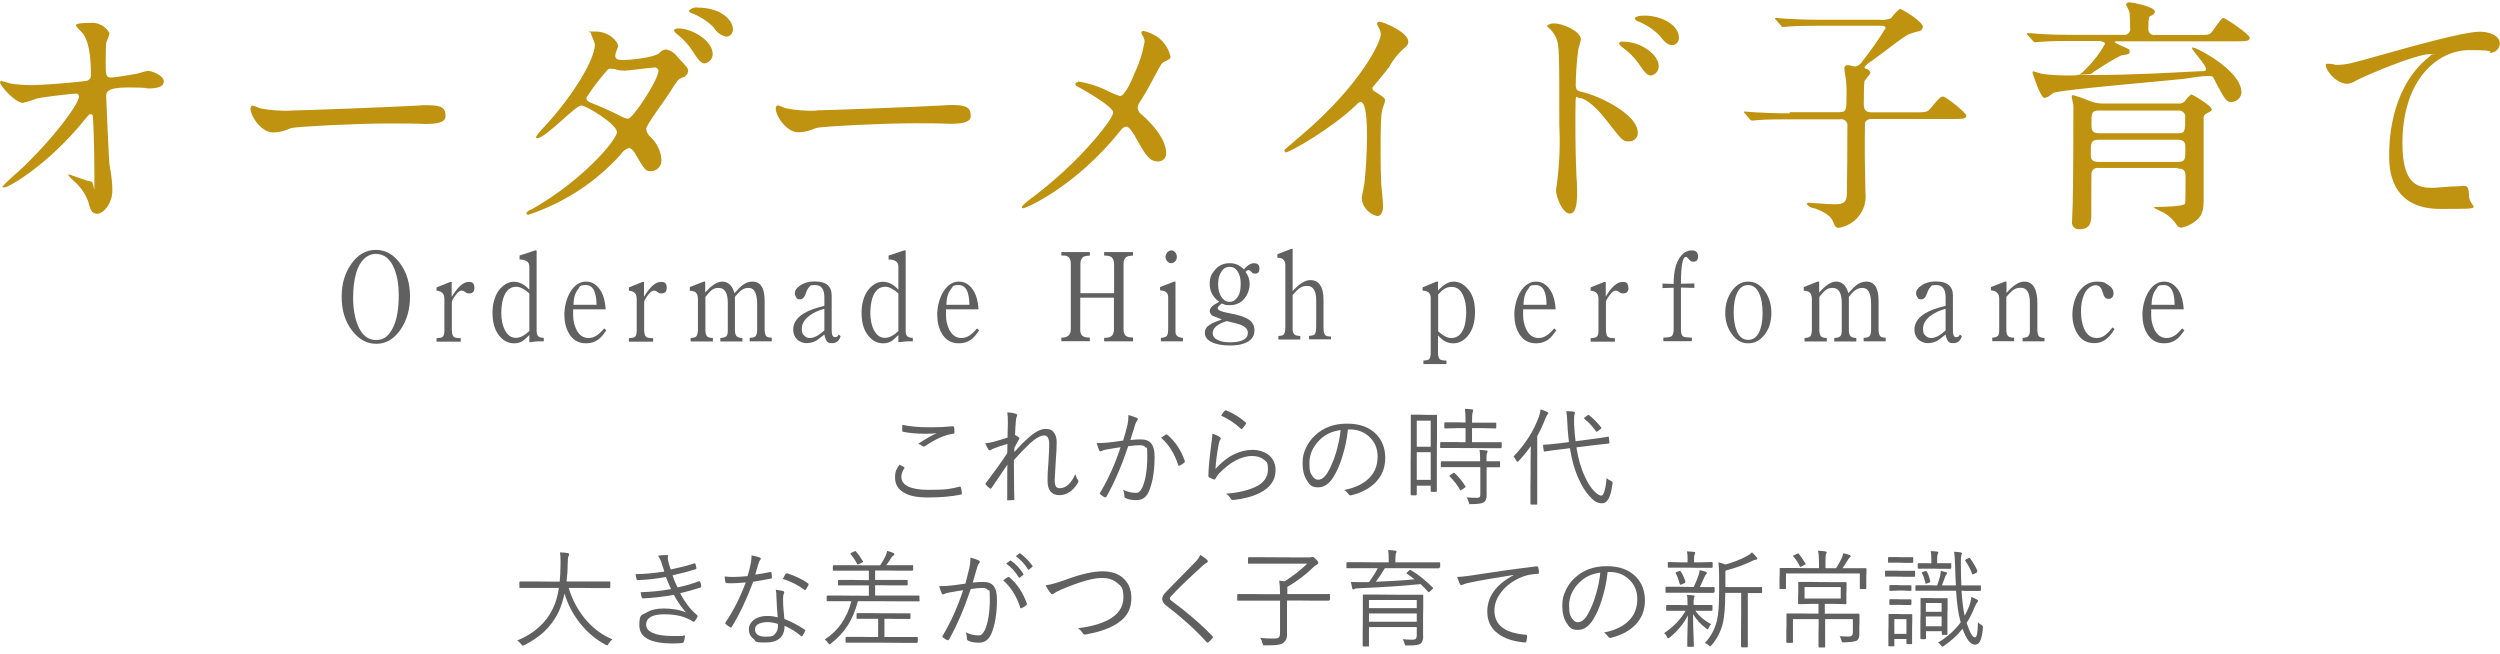 <?xml version="1.0" encoding="UTF-8"?>
<svg id="_500_logo_black.svg" xmlns="http://www.w3.org/2000/svg" version="1.1" xmlns:xlink="http://www.w3.org/1999/xlink" viewBox="0 0 1506.6 394.2">
  <!-- Generator: Adobe Illustrator 29.2.1, SVG Export Plug-In . SVG Version: 2.1.0 Build 116)  -->
  <defs>
    <style>
      .st0 {
        fill: #606060;
      }

      .st1 {
        fill: #bf9210;
        fill-rule: evenodd;
      }
    </style>
  </defs>
  <path class="st0" d="M247.1,178.7c0,7.9-2,14.6-5.9,20.2-3.9,5.5-8.7,8.3-14.4,8.3s-10.4-2.6-14.5-7.8c-4.3-5.5-6.4-12.3-6.4-20.5s2-14.4,5.9-20c3.9-5.5,8.8-8.3,14.7-8.3s10.6,2.7,14.6,8.1,6,12.1,6,20ZM240.3,177.8c0-5.9-.8-11-2.5-15.4-2.4-6.3-6.2-9.4-11.3-9.4s-9.7,3.9-11.9,11.6c-1.2,4.2-1.8,9.3-1.8,15.2s1,11.8,2.9,16.4c2.4,5.8,6.1,8.7,10.9,8.7s7.4-2.3,9.9-6.8c2.5-4.6,3.8-11.3,3.8-20.3Z"/>
  <path class="st0" d="M285.9,173.4c0,2.3-1,3.4-3.1,3.4s-1.5-.3-2.5-.9c-1-.6-1.7-.8-2.1-.8-1.1,0-2.4,1-3.9,3.1-1.3,1.8-2,3.1-2,3.9v16.4c0,2.3.4,3.8,1.2,4.5.6.5,2,.8,4.2.8v2.1h-14.6v-2.1c1.7-.1,2.8-.3,3.5-.7.8-.6,1.2-1.8,1.2-3.7v-19.4c0-3-1.6-4.6-4.7-4.8v-2l8.2-3.3h.9v8.8h.2c3.5-5.8,6.8-8.8,10-8.8,2.3-.2,3.5,1,3.5,3.5Z"/>
  <path class="st0" d="M327.7,205.7h-3.1c-1.1,0-2.7.2-4.8.5h-.8v-4.3c-1.8,1.8-3.2,3-4,3.6-1.5.9-3.2,1.4-5.1,1.4-3.7,0-6.8-1.6-9.3-4.9-2.6-3.4-3.8-8-3.8-13.6s1.6-11.2,4.8-14.6c2.5-2.7,5.2-4,8.2-4s6.4,1.6,9.2,4.8v-14c0-2.8-2-4.2-5.9-4.2v-2.4l9.4-3.1h.9v48.5c0,1.7.4,2.9,1.3,3.5.6.4,1.6.7,3,.7v2.1h0ZM319,199.5v-22.7c-3-2.6-5.6-4-7.9-4-3.7,0-6.3,2.3-7.8,6.9-.8,2.6-1.2,5.6-1.2,9.2s.8,7.8,2.5,10.6c1.6,2.8,3.7,4.1,6.3,4.1s5.2-1.4,8.1-4.1Z"/>
  <path class="st0" d="M365.4,199.1c-1.6,2.3-3,4-4.2,5-2.3,1.9-5,2.8-8,2.8-4.6,0-8.1-2-10.4-6.1-1.8-3.1-2.7-6.9-2.7-11.3s1.3-10,3.8-13.9,5.6-5.9,9.3-5.9,6.8,2,9.1,6c1.5,2.6,2.4,6.2,2.7,10.7h-19.6v3.6c0,3,.6,5.8,1.8,8.3,1.7,3.6,4.2,5.4,7.5,5.4s6.2-1.9,9.4-5.8l1.3,1.2ZM359.5,183.7c-.1-7.9-2.2-11.9-6.4-11.9s-3.4.9-4.8,2.6c-1.7,2.1-2.6,5.2-2.7,9.3h13.9Z"/>
  <path class="st0" d="M401.8,173.4c0,2.3-1,3.4-3.1,3.4s-1.5-.3-2.5-.9c-1-.6-1.7-.8-2.1-.8-1.1,0-2.4,1-3.9,3.1-1.3,1.8-2,3.1-2,3.9v16.4c0,2.3.4,3.8,1.2,4.5.6.5,2,.8,4.2.8v2.1h-14.6v-2.1c1.7-.1,2.8-.3,3.5-.7.8-.6,1.2-1.8,1.2-3.7v-19.4c0-3-1.6-4.6-4.7-4.8v-2l8.2-3.3h.9v8.8h.1c3.5-5.8,6.8-8.8,10-8.8,2.5-.2,3.6,1,3.6,3.5Z"/>
  <path class="st0" d="M465,205.7h-13.2v-2.1c1.7-.1,2.8-.3,3.3-.8.8-.7,1.2-2.1,1.2-4.1v-15.2c0-6.7-1.7-10-5.1-10s-5.5,1.8-8.3,5.4v20c0,1.9.4,3.2,1.2,3.9.6.5,1.7.8,3.3.9v2.1h-13.3v-2.1c1.6-.1,2.8-.4,3.5-1,.7-.5,1-1.7,1-3.5v-16.5c0-6.1-1.8-9.2-5.5-9.2s-4.9,1.8-8,5.4v20c0,1.9.4,3.2,1.1,3.9.6.5,1.7.8,3.4.9v2.1h-13.4v-2.1c1.7-.1,2.8-.4,3.3-.9s1.1-2,1.1-4v-18.5c0-2-.5-3.4-1.4-4.1-.7-.6-1.9-.9-3.5-1v-2.2l8.4-3.3h.9v6.6c3.8-4.4,7.2-6.6,10.4-6.6s6,2.3,7.2,7c2-2.3,3.6-3.9,4.9-4.9,1.9-1.4,3.9-2.1,5.9-2.1,5,0,7.4,3.9,7.4,11.6v17.3c0,2,.4,3.4,1.1,4.1.6.5,1.6.8,3.2.8v2.2h-.1Z"/>
  <path class="st0" d="M506.6,202.6c-.9,2.8-2.6,4.2-5.1,4.2s-2.7-.5-3.4-1.5c-.5-.7-1-2-1.3-3.7-2.5,2-4.3,3.4-5.5,4s-3.4,1.2-5.3,1.2-4.2-.8-5.7-2.3-2.3-3.5-2.3-5.9c0-3.9,2.2-7.2,6.5-9.8,2.8-1.7,6.9-3.2,12.3-4.5v-5c0-5-1.8-7.5-5.5-7.5s-2.8.4-3.6,1.2c-.8.7-1.5,2-2.1,3.8-.8,2.4-1.9,3.6-3.5,3.6s-1.8-.4-2.3-1.2-.8-1.6-.8-2.5c0-1.7,1.1-3.3,3.3-4.7,2.3-1.6,5.2-2.4,8.5-2.4,7,0,10.4,2.8,10.4,8.5v21.1c0,2.7.7,4,2,4s1.6-.5,2.2-1.6l1.2,1ZM496.8,199.1v-13c-3.6.9-6.7,2.4-9.2,4.3-2.9,2.3-4.4,4.8-4.4,7.6s.5,3.3,1.5,4.3,2,1.4,3.3,1.4c2.5,0,5.4-1.5,8.8-4.6Z"/>
  <path class="st0" d="M550.1,205.7h-3.1c-1.1,0-2.7.2-4.8.5h-.8v-4.3c-1.8,1.8-3.2,3-4,3.6-1.5.9-3.2,1.4-5.1,1.4-3.7,0-6.8-1.6-9.3-4.9-2.6-3.4-3.8-8-3.8-13.6s1.6-11.2,4.8-14.6c2.5-2.7,5.2-4,8.2-4s6.4,1.6,9.2,4.8v-14c0-2.8-2-4.2-5.9-4.2v-2.4l9.4-3.1h.9v48.5c0,1.7.4,2.9,1.3,3.5.6.4,1.6.7,3,.7v2.1ZM541.4,199.5v-22.7c-3-2.6-5.6-4-7.9-4-3.7,0-6.3,2.3-7.8,6.9-.8,2.6-1.2,5.6-1.2,9.2s.8,7.8,2.5,10.6c1.6,2.8,3.7,4.1,6.3,4.1s5.2-1.4,8.1-4.1Z"/>
  <path class="st0" d="M590.1,199.1c-1.6,2.3-3,4-4.2,5-2.3,1.9-5,2.8-8,2.8-4.6,0-8.1-2-10.4-6.1-1.8-3.1-2.7-6.9-2.7-11.3s1.3-10,3.8-13.9,5.6-5.9,9.3-5.9,6.8,2,9.1,6c1.5,2.6,2.4,6.2,2.7,10.7h-19.6v3.6c0,3,.6,5.8,1.8,8.3,1.7,3.6,4.2,5.4,7.5,5.4s6.2-1.9,9.4-5.8l1.3,1.2ZM584.2,183.7c-.1-7.9-2.2-11.9-6.4-11.9s-3.4.9-4.8,2.6c-1.7,2.1-2.6,5.2-2.7,9.3h13.9Z"/>
  <path class="st0" d="M682.8,205.7h-17.4v-2.1c1.8,0,3.1-.2,3.8-.7,1.4-.7,2.1-2.1,2.1-4.3v-19.2h-20.3v19.7c0,1.8.7,3.1,2,3.7.7.4,2,.6,3.8.7v2.1h-17.2v-2.1c3.8,0,5.7-1.7,5.7-5v-39.5c0-3.4-1.4-5-4.3-5h-1.4v-2.1h17.2v2.1c-1.8.1-3.1.3-3.9.8-1.2.8-1.8,2.2-1.8,4.2v17.7h20.3v-17.4c0-2.3-.7-3.9-2-4.6-.8-.4-2.1-.7-4-.7v-2.1h17.4v2.1c-1.8.1-3.1.3-3.9.8-1.2.8-1.8,2.2-1.8,4.2v39.5c0,2.1.6,3.5,1.9,4.2.7.4,2,.7,3.8.7v2.3h0Z"/>
  <path class="st0" d="M712.9,205.7h-13.3v-2.1c1.7-.1,2.8-.4,3.5-1.1.6-.6.9-2.1.9-4.5v-18.9c0-2.6-1.6-4-4.9-4.1v-2l8.4-3.3h.9v30.2c0,2.3,1.5,3.6,4.5,3.7v2.1h0ZM709.2,154.8c0,1.1-.3,2-1,2.7s-1.5,1.1-2.4,1.1-1.8-.4-2.4-1.2c-.7-.7-1-1.6-1-2.6s.5-2.3,1.4-3.1c.7-.5,1.4-.8,2.2-.8s1.5.4,2.2,1.1c.6.7,1,1.6,1,2.8Z"/>
  <path class="st0" d="M759,161.8c0,2-.8,3.1-2.5,3.1s-1.6-.4-2.5-1.2c-.5-.6-1-.9-1.6-.9s-1.1.3-1.8,1c1.7,2.3,2.5,4.7,2.5,7.4s-1.1,6.5-3.4,9c-2.2,2.5-5.1,3.7-8.5,3.7s-2.8-.3-4.9-1c-1.7,1.3-2.5,2.2-2.5,2.9,0,1.1,2.3,2.1,6.8,2.9,5.9,1,9.9,2.4,12.3,4.1,2,1.5,3.1,3.6,3.1,6.2,0,3.8-2,6.4-6.1,7.9-2.4.9-5.2,1.3-8.5,1.3-4.8,0-8.6-.7-11.3-2.1-2.7-1.3-4-3.2-4-5.5s1-3.7,3.1-5c1.3-.9,3.6-1.9,7-3v-.2c-1.6-.6-3.4-1.3-5.5-2.1-1.1-.9-1.7-1.9-1.7-2.8s.5-2,1.6-3c.7-.7,2.1-1.5,4.1-2.6-3.8-2.9-5.7-6.4-5.7-10.7s1.1-6.1,3.2-8.6c2.3-2.7,5.2-4,8.8-4s6,1.2,8.6,3.7c2.2-2.5,4.2-3.7,6.1-3.7,2.2,0,3.3,1.1,3.3,3.2ZM752,200.6c0-1.9-1.1-3.3-3.3-4.4-1.3-.7-4.5-1.6-9.4-2.7-5.7,1.8-8.5,4.2-8.5,7.3s3.5,5.5,10.5,5.5c7.1-.1,10.7-1.9,10.7-5.7ZM747.7,171.1c0-3.2-.6-5.7-1.9-7.6-1.2-1.8-2.8-2.7-4.8-2.7s-3.6.9-4.9,2.8c-1.3,1.9-2,4.4-2,7.7s.7,5.8,2,7.7,2.8,2.9,4.8,2.9,3.1-.7,4.3-2.1c1.7-1.8,2.5-4.7,2.5-8.7Z"/>
  <path class="st0" d="M802.1,204.5h-13.2v-2.1c2-.1,3.2-.5,3.6-1.2.5-.8.7-2.5.7-5.3v-14.8c0-5.9-1.8-8.8-5.5-8.8s-5.4,1.8-8.7,5.5v20.6c0,1.7.5,2.8,1.4,3.4.6.4,1.7.6,3.2.7v2.1h-13.2v-2.1c1.5-.1,2.5-.3,3-.7.8-.8,1.2-2.3,1.2-4.6v-37.3c0-3.1-1.6-4.6-4.8-4.6v-2.1l8.3-3.2h.9v25.4c4-4.4,7.5-6.6,10.6-6.6,5.3,0,8,4,8,12v16.3c0,2.5.3,4.1,1,4.8.5.6,1.6.9,3.5.9v1.7Z"/>
  <path class="st0" d="M888.9,187.9c0,6.2-1.4,11-4.3,14.5-2.5,3-5.4,4.5-8.9,4.5s-6.3-1.6-9.1-4.8v10c0,2.3.4,3.8,1.1,4.4.6.5,1.9.8,4,.8v2.1h-13.9v-2.1c1.6-.1,2.7-.3,3.3-.7.7-.6,1.1-1.9,1.1-3.8v-33.4c0-2.7-1.6-4.1-4.9-4.3v-1.9l8.4-3.5h.9v5.4c3.3-3.6,6.4-5.4,9.4-5.4s5.8,1.3,8.2,4c3.2,3.3,4.7,8,4.7,14.2ZM883.6,188c0-3.5-.5-6.6-1.6-9.3-1.5-3.9-3.9-5.8-7.2-5.8s-5.4,1.5-8.1,4.6v22.2c2.9,2.6,5.5,4,7.8,4,3.9,0,6.5-2.3,8-7,.7-2.4,1.1-5.4,1.1-8.7Z"/>
  <path class="st0" d="M937.9,199.1c-1.6,2.3-3,4-4.2,5-2.3,1.9-5,2.8-8,2.8-4.6,0-8.1-2-10.4-6.1-1.8-3.1-2.7-6.9-2.7-11.3s1.3-10,3.8-13.9,5.6-5.9,9.3-5.9,6.8,2,9.1,6c1.5,2.6,2.4,6.2,2.7,10.7h-19.6v3.6c0,3,.6,5.8,1.8,8.3,1.7,3.6,4.2,5.4,7.5,5.4s6.2-1.9,9.4-5.8l1.3,1.2ZM932,183.7c0-7.9-2.2-11.9-6.4-11.9s-3.4.9-4.8,2.6c-1.7,2.1-2.6,5.2-2.7,9.3h13.9Z"/>
  <path class="st0" d="M981.4,173.4c0,2.3-1,3.4-3.1,3.4s-1.5-.3-2.5-.9c-1-.6-1.7-.8-2.1-.8-1.1,0-2.4,1-3.9,3.1-1.3,1.8-2,3.1-2,3.9v16.4c0,2.3.4,3.8,1.2,4.5.6.5,2,.8,4.2.8v2.1h-14.6v-2.1c1.7-.1,2.8-.3,3.5-.7.8-.6,1.2-1.8,1.2-3.7v-19.4c0-3-1.6-4.6-4.7-4.8v-2l8.2-3.3h.9v8.8h0c3.5-5.8,6.8-8.8,10-8.8,2.5-.2,3.6,1,3.6,3.5Z"/>
  <path class="st0" d="M1023.3,154.6c0,2.1-.9,3.1-2.7,3.1s-2-.6-3-1.7c-.7-.8-1.2-1.2-1.6-1.2-2,0-3,5.4-3,16.2l8.1-.2v2.7l-8.1-.2v25.2c0,2.3.5,3.7,1.4,4.3.7.4,2.4.6,5.2.7v2.1h-17.2v-2.1c2.4-.1,4-.3,4.7-.7,1-.6,1.5-2,1.5-4v-25.4l-6.7.2v-2.7l6.7.2c0-3.9.4-6.8.8-8.8.7-3.4,2-6.1,3.8-8.3,1.8-2.1,3.9-3.1,6.4-3.1,2.5,0,3.7,1.2,3.7,3.7Z"/>
  <path class="st0" d="M1067.5,188.6c0,5.1-1.3,9.4-4,13-2.7,3.5-6,5.3-10,5.3s-7.3-1.9-10-5.8c-2.6-3.6-3.8-7.9-3.8-12.7s1.3-9.1,3.8-12.8c2.7-3.9,6-5.9,10-5.9s7.5,2,10.2,5.9c2.5,3.6,3.8,8,3.8,13ZM1062.2,188.7c0-4.7-.6-8.6-1.9-11.6-1.5-3.5-3.8-5.3-6.8-5.3s-5,1.5-6.5,4.5-2.2,6.9-2.2,11.9.7,8.6,2,11.6c1.5,3.4,3.8,5,6.7,5s5.1-1.5,6.6-4.6c1.4-2.9,2.1-6.7,2.1-11.5Z"/>
  <path class="st0" d="M1136.3,205.7h-13.2v-2.1c1.7-.1,2.8-.3,3.3-.8.8-.7,1.2-2.1,1.2-4.1v-15.2c0-6.7-1.7-10-5.1-10s-5.5,1.8-8.3,5.4v20c0,1.9.4,3.2,1.2,3.9.6.5,1.7.8,3.3.9v2.1h-13.3v-2.1c1.6-.1,2.8-.4,3.5-1,.7-.5,1-1.7,1-3.5v-16.5c0-6.1-1.8-9.2-5.5-9.2s-4.9,1.8-8,5.4v20c0,1.9.4,3.2,1.1,3.9.6.5,1.7.8,3.4.9v2.1h-13.4v-2.1c1.7-.1,2.8-.4,3.3-.9.7-.7,1.1-2,1.1-4v-18.5c0-2-.5-3.4-1.4-4.1-.7-.6-1.9-.9-3.5-1v-2.2l8.4-3.3h.9v6.6c3.8-4.4,7.2-6.6,10.4-6.6s6,2.3,7.2,7c2-2.3,3.6-3.9,4.9-4.9,1.9-1.4,3.9-2.1,5.9-2.1,5,0,7.4,3.9,7.4,11.6v17.3c0,2,.4,3.4,1.1,4.1.6.5,1.6.8,3.2.8v2.2h-.1Z"/>
  <path class="st0" d="M1182.3,202.6c-.9,2.8-2.6,4.2-5.1,4.2s-2.6-.5-3.4-1.5c-.5-.7-1-2-1.3-3.7-2.5,2-4.3,3.4-5.5,4-1.6.8-3.4,1.2-5.3,1.2s-4.2-.8-5.7-2.3-2.3-3.5-2.3-5.9c0-3.9,2.2-7.2,6.5-9.8,2.8-1.7,6.9-3.2,12.3-4.5v-5c0-5-1.8-7.5-5.5-7.5s-2.8.4-3.6,1.2c-.8.7-1.5,2-2.1,3.8-.8,2.4-1.9,3.6-3.5,3.6s-1.8-.4-2.3-1.2-.8-1.6-.8-2.5c0-1.7,1.1-3.3,3.3-4.7,2.3-1.6,5.2-2.4,8.5-2.4,6.9,0,10.4,2.8,10.4,8.5v21.1c0,2.7.7,4,2,4s1.6-.5,2.2-1.6l1.2,1ZM1172.5,199.1v-13c-3.6.9-6.7,2.4-9.2,4.3-2.9,2.3-4.4,4.8-4.4,7.6s.5,3.3,1.5,4.3c.9.9,2,1.4,3.3,1.4,2.6,0,5.5-1.5,8.8-4.6Z"/>
  <path class="st0" d="M1232.1,205.7h-13.2v-2.1c1.7-.1,2.8-.4,3.3-.9.7-.6,1.1-1.8,1.1-3.6v-16.5c0-6.1-1.8-9.2-5.5-9.2s-5.5,1.8-8.7,5.5v20.2c0,1.8.5,3.1,1.4,3.7.7.4,1.7.7,3.3.7v2.1h-13.2v-2.1c1.5-.1,2.6-.4,3.3-1,.6-.5.9-1.7.9-3.5v-19c0-3.1-1.7-4.8-5-5v-2l8.5-3.3h.9v6.8c4-4.5,7.5-6.8,10.6-6.8,5.3,0,8,4.3,8,13v15.9c0,2,.3,3.4,1,4.1.6.6,1.7.9,3.3,1v2h0Z"/>
  <path class="st0" d="M1274.3,198.3c-3.3,5.7-7.3,8.5-12.1,8.5s-8.1-2-10.4-5.9c-1.9-3.2-2.9-7-2.9-11.4s1.3-10,4-13.8c2.9-4,6.5-6,10.8-6s4.8.7,6.9,2.1c2,1.3,3.1,2.9,3.1,4.9s-1,3.4-3,3.4-2.8-1.3-3.5-3.8c-.7-2.9-2.1-4.4-4.3-4.4s-5.3,1.8-6.9,5.5c-1.3,2.9-1.9,6.3-1.9,10.2s.6,7.3,1.7,10.1c1.6,4,4.2,6,7.8,6s6.1-2.1,9.5-6.4l1.2,1Z"/>
  <path class="st0" d="M1316.4,199.1c-1.6,2.3-3,4-4.2,5-2.3,1.9-5,2.8-8,2.8-4.6,0-8.1-2-10.4-6.1-1.8-3.1-2.7-6.9-2.7-11.3s1.3-10,3.8-13.9,5.6-5.9,9.3-5.9,6.8,2,9.1,6c1.5,2.6,2.4,6.2,2.7,10.7h-19.6v3.6c0,3,.6,5.8,1.8,8.3,1.7,3.6,4.2,5.4,7.5,5.4s6.2-1.9,9.4-5.8l1.3,1.2ZM1310.5,183.7c0-7.9-2.2-11.9-6.4-11.9s-3.4.9-4.8,2.6c-1.7,2.1-2.6,5.2-2.7,9.3h13.9Z"/>
  <path id="_オーダーメイド子育て" data-name="オーダーメイド子育て" class="st1" d="M.9,48.7c-.4,0-.8.3-.9.8,0,2.3,9.3,12.5,13.8,12.5,3.1-.8,6.1-1.7,9-2.8,2.7-.6,20.4-2.8,23.1-2.8.9,0,1.6.6,1.7,1.5,0,0,0,.1,0,.2,0,4.5-15.3,25.5-36.5,45.3-3.4,2.8-6.6,5.8-9.6,9,.1.4.5.6.9.6,3.1,0,27-14.1,48.6-40.8,2.6-3.2,2.8-3.4,3.6-3.4.6,0,1.2.3,1.3.9.3.8,1,19.7,1,36.1s0,3.6-1.9,3.6-13.1-4.3-13.3-4.3-.5.2-.6.5c1,1.2,2.1,2.4,3.3,3.4,3.9,3.3,6.9,7.5,8.7,12.3,1.3,5,2.1,7.5,5.6,7.5s9-6,9-14-1.5-13.5-1.8-16.2c-.3-3.3-1.9-38.2-1.9-40.5s0-5.4,13.2-5.4,10.2.6,12.2.6,9.3,0,9.3-4.1-7.9-6.5-9.3-6.5-5.7,1.5-6.7,1.7c-3.6.6-12.9,2.3-15.9,2.3s-3.1-1.7-3.1-8.9.1-10.5.4-12.3c.8-1.8,1.5-3.6,1.9-5.6-2.4-4.2-7-6.6-11.9-6.1-1.3,0-8.4,0-8.4,1.4.9,1.5,2,2.8,3.3,3.9,1.8,1.9,5.8,6.7,5.8,26.1.2,1.8-1.2,3.4-3,3.6-.1,0-.2,0-.3,0-2.2.5-24.4,2.5-32.6,2.5-4.1,0-8.2-.3-12.3-.9-.7-.1-4.8-1.5-5.7-1.5ZM175.6,66.7c-6.1.2-12.3-.2-18.3-1.3-.8-.1-4.4-1.8-5.1-1.8-.8.2-1.3,1-1.2,1.8,0,5.1,6.9,14.4,13.3,14.4s9.9-2.4,11.7-2.7c3.6-.8,38-2.7,58.6-2.7s18,.3,21.5.3c6.3,0,12.4-.5,12.4-4.7s-1.3-6.6-10.5-6.6-2.4.1-3.3.1c-21.9,1.2-74.2,3.1-79.2,3.1h0ZM317.2,128c-.1.6.2,1.2.8,1.4.2,0,.4,0,.5,0,21.3-7.1,40.4-19.5,55.4-36.1,1.2-2,3-3.5,5.3-4.2,1.6.7,2.8,1.9,3.5,3.4,5.7,9.6,6.3,10.7,9.4,10.7,3.6,0,6.5-2.9,6.5-6.4,0-.3,0-.5,0-.8-.4-5-2.7-9.7-6.3-13.2-1.6-1.2-2.6-3.1-2.9-5.1,0-2.4,11.8-18,13.9-21.5,4.8-7.6,5.3-8.4,7.6-9.4,2.1-.3,3.7-2.1,3.8-4.2,0-1.4-.6-2.1-6.6-8.5-1.6-2.3-4-3.8-6.7-4.3-1.7.1-3.2,1-4.2,2.3-3.5,2.8-18.5,4.1-21.3,4.1s-5.1-.3-5.1-2.5,1.7-5,1.7-5.8c0-3-5.6-8.9-13.5-8.9s-2.9,0-2.9.9,2.4,5.8,2.4,7c0,8.5-12.3,29.7-30.1,49.1-2,2-3.8,4.1-5.4,6.5,0,.4.3.7.6.8,0,0,0,0,.1,0,5,0,23.1-19.7,26.5-19.7s21.6,11.4,21.6,16-20.6,29.1-51.3,46.5c-1.3.4-2.5,1.1-3.3,2.2h0ZM378.5,71.5c-1.2,0-2.4-.5-3.5-1-5.4-2.8-10.9-5.4-16.5-7.6-3.8-1.5-5.1-1.9-5.1-4.1,3.8-5.9,8.1-11.5,12.8-16.8.5-.4,1.1-.7,1.8-.6,1.2,0,2.5.1,3.6.6,1.5.4,3,.6,4.5.6,2.7,0,15.9-1.9,18.2-1.9,1.2-.2,2.4.7,2.5,1.9,0,0,0,.1,0,.2,0,5.1-15,28.2-18.3,28.8h0ZM420.7,4.6c-2.1-.4-4.2.4-5.6,1.9.4.8,1.1,1.4,1.9,1.5,4.9,1.9,9.4,4.8,13.1,8.5,1.6,3,4.5,5,7.8,5.6,2.2-.2,3.8-2.1,3.8-4.3,0-6.3-8.1-13.2-21-13.2h0ZM408.8,17.2c-1-.2-2.1.2-2.7,1,.4,1,1.1,1.8,1.9,2.4,3.7,2.8,6.9,6.3,9.4,10.2,3.6,5.7,5.1,7.4,7.5,7.4,2.6-.6,4.6-2.9,4.6-5.6,0-8.1-12.4-15.5-20.8-15.5h0ZM492.1,66.7c-6.1.2-12.3-.2-18.3-1.4-.7-.1-4.3-1.8-5.1-1.8-.8.2-1.3,1-1.2,1.8,0,5.1,6.9,14.4,13.3,14.4s9.9-2.4,11.7-2.7c3.6-.8,37.9-2.7,58.6-2.7s18,.3,21.4.3c6.3,0,12.5-.5,12.5-4.7s-1.4-6.6-10.5-6.6-2.4.1-3.3.1c-21.9,1.2-74.2,3.1-79.2,3.1h0ZM649.4,49.6c-.6-.1-1.2.3-1.3.9,0,0,0,.2,0,.3,0,.8.3.9,3.2,2.4,5.7,3.2,19.5,11.4,19.5,14.5s-7.2,11.6-10.8,16c-11.8,13.7-25.2,26-39.7,36.7-1.7,1.2-3.3,2.7-4.6,4.3,0,.5.5.8,1,.8,0,0,0,0,0,0,1.4,0,31.4-12.7,58.8-47.1.7-1.1,1.8-1.9,3.2-2.1,2.1,0,5,5.1,6.4,7.8,5.3,9.3,7.5,13.2,12.9,13.2,2.6,0,4.7-2,4.8-4.6,0-.1,0-.2,0-.3,0-3.8-1.8-11.8-14.7-23.3-1.4-.9-2.3-2.4-2.5-4.1.1-1.4.6-2.7,1.5-3.8,3.2-5,6-10,8.6-15,3.9-7.4,4.3-8.1,6-9,3.3-1.7,3.7-1.8,3.7-3-.9-4.2-3.2-8-6.4-10.8-2.9-2.4-6.4-4-10-4.8-.7,0-1.2.6-1.2,1.2,0,0,0,0,0,.1.2.6.5,1.3.9,1.8.7,1,1,2.2,1.1,3.4-1.1,6.2-2.9,12.3-5.6,18-1.8,4.3-6.1,14.8-9.3,14.8-3.2-1.1-6.4-2.5-9.4-4.1-5-2.3-10.3-3.8-15.7-4.7h0ZM826.9,53c2.9-3.6,7.6-9,10.2-12.6,2.6-4.7,6.1-8.9,10.2-12.3.9-.7,1.4-1.8,1.4-3,0-5.7-15.1-12-17.4-12-.7,0-1.4.5-1.5,1.2.3.8.6,1.6,1.1,2.4.8,1.3,1.2,2.7,1.2,4.2,0,4.2-11.7,29.7-47.1,60-2.4,2.1-6.6,5.6-10.5,9-.3.3-.5.7-.4,1,0,.4.2.8.6.9,0,0,0,0,.1,0,2.7,0,27.9-14.5,42.6-28.6.6-.9,1.5-1.5,2.5-1.8,3.9,0,3.9,15.7,3.9,21.1,0,8-.6,19.5-1.5,27.6-.1,1.5-1.7,8.1-1.7,9.6.6,5.1,4.3,9.3,9.3,10.5,3.6,0,3.6-5.1,3.6-6.6s-.9-10.6-1.1-12.4c-.3-5.8-.4-14-.4-18,0-20.7.3-23.9.9-26.6.1-.9,1.8-5.1,1.8-6,0-1.4-.6-1.9-6.4-5.6-.8-.4-1.3-1.2-1.3-2.1h0ZM932.3,15.5c0,.2.1.4.3.6,2.3,1.8,4.1,4.2,5.3,6.9,1.8,4.8,1.8,8.1,1.8,52.5.6,11.6.1,23.3-1.4,34.8,0,.6-.6,3.8-.6,4.3,0,3.9,3.8,14.1,8.4,14.1s4.3-10,4.3-13.6-.1-6-.3-7.6c-.6-13.5-.7-21.4-.7-37.4s.4-11.1,2.1-11.1c4.6,0,11.7,7.2,15.9,12.6,10.4,13.3,10.5,13.6,14.1,13.6,2.9.2,5.4-2,5.5-4.9,0-.1,0-.2,0-.3,0-11.1-22.9-22-32.5-24.3-4.2-.9-4.9-1.5-4.9-4.7.1-7,.6-14,1.5-21,.1-.9,1.6-5.2,1.6-6.3,0-4.8-10.8-9.6-16.2-9.6-1.5,0-3,.4-4.2,1.4h0ZM990.9,9.4c-3.9,0-5.7.9-5.7,1.8.3.8,1.1,1.5,2,1.7,4.8,1.9,9.2,4.8,12.9,8.5,2.7,3.4,4.5,5.8,7.8,5.8,2.3-.2,4-2.2,3.9-4.5,0-7.3-10-13.3-20.8-13.3h0ZM978.3,25.1c-1-.3-2.1.1-2.7,1,.5,1,1.2,1.8,2.1,2.4,3.8,2.7,7.1,6,9.8,9.8,3.9,5.7,5.2,7.2,7.5,7.2,2.7-.5,4.7-2.9,4.6-5.7,0-6.8-10.6-14.7-21.3-14.7h0ZM1078.5,68.3c-8.4,0-16.2-.3-20.5-.6-1,0-5.7-.5-6.6-.5-.2,0-.4,0-.4.2,0,0,0,0,0,0,0,.4.3.8.6,1l2.9,3.4c.3.5.8.8,1.3.9.4,0,2.7-.3,3.2-.3,5.2-.5,15.3-.5,18.9-.5h30.9c2.1-.4,4.1.9,4.5,2.9.1.6.1,1.2,0,1.7,0,12.9-.1,26.6-.3,39.6,0,5.1-1.2,7-6.9,7s-14.4-.9-15.6-.9-1.6.1-1.6.9c1.2,1.4,2.9,2.4,4.8,2.5,2.3.9,9,3.2,10.8,7.6,1.3,3.2,1.8,4.1,3.6,4.1,3.4-.5,6.6-2,9.3-4.2,5-4.1,7.5-10.4,6.8-16.8,0-3.4-.4-18.8-.4-21.9s0-19.8.1-20.4c.7-1.6,2.5-2.5,4.2-2.3h49c4.9,0,7.9,0,7.9-1.9s-12.3-11.6-14-11.6-2.3.8-7.5,7c-2.1,2.5-2.9,2.5-9.6,2.5h-25.8c-4.5,0-4.9-2.1-4.9-5.8s.1-11.4.4-12.9c.3-1,3.6-4.3,3.6-5.2-.3-1.2-1.3-2.1-2.6-2.3-.5-.1-.9-.5-1-1,1.3-1.7,2.9-3,4.8-4.1,3.6-2.4,18.2-14.1,21.6-15.6,1.9-.8,3.9-1.4,5.9-1.9,1.5,0,2.7-1.2,2.9-2.7,0-3.4-13-10.9-13.8-10.9-2.1,1.6-3.9,3.6-5.4,5.7-2.2.9-4.7,1.2-7.1.9h-35.1c-8.5,0-16.3-.3-20.7-.6-1,0-5.5-.5-6.6-.5-.2,0-.4,0-.4.2,0,0,0,0,0,0,0,.4.3.8.6,1l3,3.4c.2.5.7.8,1.2.9.6,0,2.7-.3,3.3-.3,3.6-.3,11.5-.5,18.9-.5h35.7c2.6,0,3.9,0,3.9,1.5-4.3,7-9,13.7-14.1,20.1-.9,1.6-2.4,2.7-4.2,3-.7,0-3.8-.9-4.5-.9-1,0-1.9.7-2,1.7,0,.2,0,.4,0,.6,0,1.2.9,6.1,1,7,.3,2.8.4,5.6.3,8.4,0,9.6,0,10.7-4.6,10.7h-29.6,0ZM1312.3,66.7c2-.5,4.1.8,4.6,2.8,0,.2,0,.3,0,.5,0,9.4,0,10.3-4.6,10.3h-47.3c-4.6,0-4.6-2.3-4.6-5.6,0-6.5,0-8.1,4.6-8.1h47.3ZM1312.3,101.6c3.6,0,4.8.8,4.8,5.2s0,15.5-.3,16c-1.2,1.7-14.2,1.9-16.9,1.9-.7-.2-1.4,0-2,.5,0,.1,5.5,2.7,6.6,3.3,3,1.8,5.5,4.3,7.4,7.2.5.9,1.5,1.5,2.6,1.5,2.9-.5,5.5-1.7,7.8-3.4,4-2.7,5.7-5.6,5.7-13.1v-48.8c-.3-1.5.5-3,2-3.6,2.6-1.4,2.9-1.5,2.9-2.4,0-2.1-11.5-9-12.4-9-1.6,1.2-2.9,2.7-4,4.3-1.1,1-2.6,1.4-4,1.2h-44.9c-2.8,0-5.5-.4-8.1-1.5-3.3-1.4-6.7-2.6-10.2-3.6-.5,0-.8.5-.8.9,0,0,0,0,0,.1,0,.8.9,4.2,1,5v4.7c0,12.6-.1,43.3-.4,54.8,0,1.5-.4,8.9-.4,10.3-.5,2.3.9,4.5,3.2,5,.5.1,1,.1,1.5,0,6.9,0,6.9-5.2,6.9-9.2,0-8.3,0-24.2.1-24.6.3-2,2.1-3.4,4.1-3.1.1,0,.2,0,.4,0h47.7,0ZM1264.9,97.6c-4.8,0-4.9-1.9-4.9-5.4,0-6.1,0-8,5.1-8h47c4.9,0,4.9,2.3,4.9,5.6,0,6.3,0,7.8-4.9,7.8h-47.1ZM1266.1,25.1c1,0,2.4,0,2.4,1.5-3,5.4-6.8,10.3-11.2,14.7-3.9,4.1-4.3,4.2-10.8,4.2-5.4,0-10.7-.3-16-1-1.7-.6-3.5-1.1-5.2-1.5-.4,0-.4.6-.4.9s4.8,15.1,7.1,15.1,4.8-2.8,5.9-3.2c7.8-2.1,65.9-6.9,78.3-8.3,3.9-.5,10.2-1.7,14.1-1.7s3,0,5.5,4.8c5.4,9.9,6,10.9,9.1,10.9,3.2-.2,5.7-2.7,5.9-5.8,0-13.2-27-27.1-29.4-27.1-.2,0-.4.1-.4.3,0,0,0,0,0,.1,0,1.2,8.4,10.3,8.4,12.3s-.6,1.4-7.2,1.8c-11.7.6-37.2,2.1-60.4,2.1s-1.3,0-1.3-.9c1-.9,2.2-1.7,3.5-2.4,4.6-3.1,9.3-6,14.3-8.5,4.5-.6,5.1-.8,5.1-2.3s-.4-1.5-4.5-3.3c-1.6-.6-3.1-1.4-4.5-2.3,0-.6.3-.6,1.5-.6h72c5.1,0,7.9,0,7.9-2.1s-14.7-12-16-12-5.9,7.6-7.2,8.9c-1.5,1.4-2.1,1.4-8.5,1.4h-25.2c-1.9.4-3.8-.9-4.2-2.8,0-.4,0-.9,0-1.3,0-6.6.4-6.9,1.3-7.4,1.2-.3,2.2-1.2,2.7-2.4,0-3.4-14.3-5.8-15.3-5.8-1.6,0-2.1.8-2.1,1.4s2,3.8,2,4.5c.3,1.9.4,7.5.4,9.4.4,2-.8,3.9-2.8,4.3-.5.1-1,.1-1.4,0h-30.3c-7.1,0-13.2-.1-20.5-.6-1,0-5.5-.5-6.6-.5s-.6.1-.6.3c.1.4.3.8.6,1l3,3.4c.3.5.8.9,1.3.9.4,0,2.6-.3,3.2-.3,1.3-.1,5.7-.5,18.9-.5h18.2,0ZM1401.9,38.3c-1.8,2.1,5.2,12.2,12.7,12.2,1.9-.2,3.7-.9,5.2-1.9,4.8-2.7,36-16,44.6-16s.9,0,.9.3c-1.1,1.2-2.3,2.2-3.6,3.2-21.8,19.3-21.9,51.1-21.9,57.7s0,32.1,30.7,32.1,17.4,0,17.4-8-2.9-5.6-7.5-5.6-12,.9-14.3.9c-8.8,0-18.3-1.7-18.3-26.8,0-38.7,21.3-56.2,40.4-56.2s10.3,1.7,12.3,1.7c3.2,0,5.8-2.4,6-5.6,0-5.1-6.8-7.2-12-7.2-10.1,0-44.2,9.8-57.6,13.5-20.5,5.8-22.8,6.5-29.3,6.5-1.9-.6-3.9-.8-5.8-.6Z"/>
  <g>
    <path class="st0" d="M542,280c.7.3,1.6.8,2.8,1.5.2.1.3.3.3.4s0,.3-.2.4c-1.2,1.9-1.7,3.6-1.7,5,0,5.2,5.5,7.9,16.5,7.9s13.3-.6,18.5-1.9c.2,0,.3,0,.4,0,.3,0,.4.2.5.5.2.7.4,1.9.6,3.4v.2c0,.3-.3.6-.8.7-5.4,1.1-11.9,1.7-19.5,1.7s-12-1.1-15.4-3.4c-3.1-2-4.6-4.9-4.6-8.7s.9-5,2.6-7.6ZM543.8,256c4.4,1,9.8,1.5,16.1,1.5s9.8-.2,14.2-.6h.2c.4,0,.6.2.7.6.1.8.2,1.8.2,2.9s-.3.9-.9,1c-4.9.7-10.4,3.1-16.6,7.3-.3.3-.7.4-1,.4s-.5,0-.8-.3c-.8-.6-1.7-1.1-2.6-1.3,3.7-2.5,7.4-4.7,11.1-6.4-1.9.2-4.3.3-7,.3-5.1,0-9.4-.4-13.1-1.2-.4,0-.6-.4-.6-.9s0-1.8.1-3.3Z"/>
    <path class="st0" d="M607.4,248.5c1.9.1,3.4.4,4.6.8.7.2,1,.6,1,1s-.1.4-.3.8c-.2.4-.4,1.2-.5,2.5-.2,2.4-.4,5.3-.5,8.5,1,.5,1.7,1,2.3,1.5.2.2.3.4.3.6s0,.4-.3.7c-.8,1.4-1.7,3-2.7,5,0,.3,0,.7,0,1.3,0,.5,0,.9,0,1.2,2.5-2.8,4.9-5.4,7.3-7.5,4.4-4.2,8.2-6.4,11.4-6.4s4.1.8,5.3,2.4c1,1.4,1.5,3.2,1.5,5.7s-.2,7.1-.6,12c-.4,6.6-.6,10.2-.6,10.6,0,2.1.3,3.4.9,4.2.5.6,1.3.8,2.3.8,1.9,0,3.6-.8,5.3-2.4,1.5-1.5,2.8-3.5,3.9-6.1.4,1.5.9,2.6,1.5,3.3.3.4.4.7.4,1s-.1.7-.4,1.1c-3,4.9-6.7,7.3-11.1,7.3s-7.1-2.8-7.1-8.4.2-6.3.5-11c.3-5,.5-8.6.5-11.1,0-3.7-1-5.5-3-5.5s-5.1,1.6-8.6,4.8c-2.6,2.4-5.9,5.8-9.7,10.1,0,2.5,0,6.5.1,12.1,0,4.9.1,8.7.2,11.3,0,.4-.2.6-.7.7-.9,0-1.9.1-3.1.1s-.5-.2-.5-.7v-9.3c0-5,0-8.8.1-11.5-1.8,2.6-5,7.3-9.5,14-.2.3-.4.5-.6.5s-.3,0-.5-.2c-1.1-.8-1.9-1.5-2.4-2.2-.1-.1-.2-.2-.2-.4s.1-.4.3-.7c5-6.6,9.3-12.5,12.8-17.9,0-.9.1-2,.1-3.2,0-1.3,0-2.1,0-2.4-3.7,1.1-6.6,2.1-8.8,3-.2,0-.5.3-1,.6-.3.2-.5.3-.7.3-.4,0-.7-.2-1-.6-.5-.8-1.2-2-1.9-3.7,1.3,0,2.8-.3,4.5-.7,3.3-.9,6.4-1.8,9-2.7,0-2.9.1-5.8.2-8.6,0-2.8-.1-5-.4-6.4Z"/>
    <path class="st0" d="M676.8,265.7c1-3.4,1.9-6.5,2.6-9.4.4-1.7.6-3.5.6-5.2v-1c1.9.5,3.5,1.1,5,1.7.4.2.7.5.7.9s-.1.5-.4.8c-.4.4-.8,1.1-1.1,2.1l-3,9.6c2.4-.3,4.5-.4,6.3-.4,3,0,5.2.9,6.5,2.7,1.2,1.7,1.8,4.2,1.8,7.6,0,8.9-1.2,15.9-3.5,21.2-1.5,3.4-4,5.1-7.3,5.1s-4.8-.4-6.6-1.2c-.5-.2-.8-.5-.8-1.1,0-1.6-.3-2.9-.8-3.9,2.8,1.2,5.2,1.8,7.4,1.8s1.9-.3,2.5-.8c.6-.5,1.2-1.4,1.8-2.6,1.9-4.5,2.9-10.7,2.9-18.5s-.4-4.5-1.1-5.5c-.6-.9-1.8-1.3-3.4-1.3s-4.2.2-7,.6c-3.9,11.7-8.3,21.9-13.1,30.4-.2.3-.4.4-.7.4s-.3,0-.4,0c-.8-.4-1.6-1-2.6-1.8-.2-.1-.3-.3-.3-.5s0-.3.2-.5c4.9-8.2,9-17.3,12.3-27.4-2.3.3-5.1.8-8.5,1.4-1.3.2-2.3.5-2.8.8-.3.2-.6.3-.8.3-.4,0-.6-.2-.8-.6-.5-1.2-1-2.6-1.5-4.4h1.2c2,0,3.9-.1,5.5-.3,2.2-.2,5.2-.6,9.1-1.2ZM699.8,263.8c.9-.7,1.9-1.4,2.9-2,.1,0,.2,0,.3,0,.2,0,.4.1.6.3,4.7,4,8.1,9.2,10.4,15.6,0,.2,0,.4,0,.5,0,.2,0,.4-.3.6-.7.6-1.6,1.2-2.6,1.7-.2.1-.4.2-.6.2-.3,0-.5-.2-.5-.6-2.3-6.9-5.7-12.3-10.3-16.3Z"/>
    <path class="st0" d="M730.8,261.4c1.8.6,3.2,1.2,4.2,1.9.4.3.7.6.7.9s0,.5-.3.7c-.4.5-.7,1.5-1,3-1,5.5-1.7,10.4-1.9,14.7,3.6-4,7.4-7.1,11.6-9,3.6-1.7,7.2-2.5,10.8-2.5s8.1,1.3,10.6,3.9c2.1,2.2,3.2,5,3.2,8.4,0,5.9-3.2,10.5-9.6,13.7-4.2,2.1-9.4,3.5-15.6,4.2-.3,0-.6,0-.8,0-.4,0-.7-.2-.9-.7-.8-1.3-1.8-2.3-2.9-3.1,7-.5,12.9-1.9,17.5-4,5.2-2.4,7.7-5.9,7.7-10.6s-.9-4.6-2.6-6c-1.7-1.4-4-2.1-7.1-2.1s-6.6,1-10.3,3c-3.1,1.7-6,4.1-8.9,7-1.2,1.2-2.1,2.5-2.8,3.8-.2.3-.4.4-.6.4s-.2,0-.5-.1c-.7-.3-1.6-.7-2.6-1.2-.3-.2-.5-.5-.5-.9.1-5.1.8-11.9,1.9-20.2.4-2.5.5-4.3.5-5.3ZM735.8,250.6c.8-1.3,1.5-2.3,2.2-3,.2-.2.4-.3.5-.3s.2,0,.4,0c4.5,1.8,8.4,4.3,11.8,7.3.2.2.3.3.3.4s0,.3-.2.5c-.6.9-1.3,1.9-2.1,2.8-.2.2-.3.3-.5.3s-.3,0-.5-.3c-3.4-3.2-7.4-5.8-11.9-7.9Z"/>
    <path class="st0" d="M812.3,259c-.6,5.8-1.8,11.3-3.5,16.6-1.4,4.6-3.1,8.4-5,11.5-2.6,4.4-5.7,6.6-9.5,6.6s-5-1.4-6.8-4.3c-1.7-2.7-2.5-6.1-2.5-10.3s.7-6.4,2.2-9.5c1.3-2.8,3.1-5.2,5.3-7.2,5.1-4.8,11.5-7.1,19.3-7.1s13.5,2.2,17.7,6.5c3.5,3.7,5.3,8.4,5.3,14.2s-1.9,10.6-5.7,14.6c-3.5,3.6-8.4,6.3-14.8,7.9-.2,0-.4,0-.6,0-.4,0-.8-.3-1.1-.8-.6-.9-1.4-1.7-2.5-2.4,6.9-1.4,12-3.9,15.5-7.7,3.1-3.3,4.6-7.5,4.6-12.5s-1.8-9.1-5.5-12.3c-3.1-2.7-6.8-4-11.2-4h-1.2ZM807.8,259.2c-5.1.7-9.2,2.6-12.5,5.9-4.1,4.1-6.2,8.7-6.2,13.9s.6,6.1,1.9,8c1,1.4,2.1,2.1,3.3,2.1,2.2,0,4.2-1.6,6-4.7,1.9-3.3,3.6-7.4,5-12.1,1.3-4.5,2.2-8.9,2.6-13.1Z"/>
    <path class="st0" d="M865.9,295.9c0,.4-.2.5-.5.5h-2.7c-.3,0-.5-.2-.5-.5v-3.2h-8.4v5.3c0,.3-.2.5-.5.5h-2.7c-.3,0-.5-.2-.5-.5v-19.9c.1,0,.1-12.7.1-12.7v-15c-.1-.3,0-.5.4-.5h5.2c0,.1,4.5.1,4.5.1h5.2c.3-.1.5,0,.5.4v13c-.1,0-.1,13.3-.1,13.3v19.1ZM862.2,269.2v-15.7h-8.4v15.7h8.4ZM862.2,289.2v-16.7h-8.4v16.7h8.4ZM904.9,269.6c0,.3-.2.5-.5.5h-8.9c0-.1-18.3-.1-18.3-.1h-8.8c-.3.1-.5,0-.5-.4v-2.7c0-.3.2-.5.5-.5h8.8c0,.1,6,.1,6,.1v-8.5h-4l-8.2.2c-.4,0-.6-.2-.6-.5v-2.6c0-.4.2-.6.6-.6h8.2c0,.1,4,.1,4,.1,0-3.7-.1-6.5-.4-8.2,1.7,0,3.1.2,4.2.3.5,0,.8.3.8.6s-.1.4-.3,1.2c-.3.7-.4,2.8-.4,6.2h14.1c.3-.1.5,0,.5.4v2.6c0,.4-.2.5-.5.5l-8.3-.2h-5.8v8.5h17.4c.3-.1.5,0,.5.4v2.7ZM904.1,281.1c0,.3-.2.5-.5.5h-7.7c0-.1,0,8.6,0,8.6v8.2c0,2.1-.5,3.5-1.7,4.3-1,.7-3.5,1.1-7.5,1.1s-1,0-1.2-.2c-.1-.1-.3-.5-.4-1-.3-1.1-.7-2.1-1.3-2.9,1.7.2,3.7.3,6,.3s2.3-.8,2.3-2.4v-16.1h-23.3c-.4.1-.5,0-.5-.4v-2.7c0-.3.2-.4.5-.4h8.7c0,0,14.5,0,14.5,0h0c0-3.2-.1-5.5-.4-6.9,1.3,0,2.7.2,4.1.4.6,0,.8.2.8.5s-.1.6-.4,1.1c-.2.5-.3,2.1-.3,4.6v.3h7.7c.3,0,.5,0,.5.4v2.7ZM883.1,292.9c0,.1.1.3.1.4,0,.2-.2.4-.5.6l-1.7,1.2c-.4.3-.7.4-.8.4s-.2,0-.3-.3c-1.7-3-3.8-5.6-6.2-8-.1-.1-.2-.3-.2-.4,0-.2.2-.4.6-.6l1.5-1c.3-.2.5-.3.6-.3s.3,0,.4.2c2.6,2.4,4.7,5,6.4,7.8Z"/>
    <path class="st0" d="M933.1,248.9c0,.3-.2.6-.5.9-.3.3-.7,1.1-1.3,2.4-1.4,3.7-3,7.2-4.9,10.6v40.8c.1.4,0,.5-.5.5h-3.1c-.3,0-.5-.2-.5-.5v-10c.1,0,.1-16,.1-16,0-1.8,0-4.7.1-8.7-2.4,3.4-4.8,6.3-7.2,8.8-.4.4-.7.6-.8.6-.3,0-.5-.2-.7-.6-.5-1.1-1.1-2-1.7-2.6,7.1-7.4,12.2-15.4,15.3-24,.6-1.8.9-3.3,1-4.4,1.4.4,2.7.9,3.9,1.5.4.2.7.4.7.7ZM971.7,291.7c-.9,7.7-3,11.6-6.2,11.6s-5.1-1.5-7.8-4.5c-2.3-2.5-4.3-5.8-6.1-9.7-2.6-5.5-4.4-11.9-5.5-19l-6.3.8c-3.6.4-6.6.8-8.8,1.2-.1,0-.2,0-.3,0-.2,0-.4-.2-.4-.5l-.4-3v-.3c0-.2.2-.3.5-.3,1.4,0,4.4-.3,8.9-.8l6.2-.8c-.4-3.5-.8-7-.9-10.7-.2-3.8-.4-6.4-.7-7.9,1.7,0,3.2,0,4.4.3.6,0,.8.3.8.6s-.1.5-.3,1.2c-.1.4-.2,1.1-.2,2.2s0,1.9,0,3.4c.2,4.1.5,7.5.9,10.4l10.6-1.4c2.7-.3,5.1-.7,6.9-1,.5,0,1-.1,1.5-.3.3,0,.5,0,.5,0,0,0,.2,0,.3,0,.2,0,.3.2.3.5l.3,3c0,.1,0,.2,0,.3,0,.2-.2.3-.5.3l-9,1-10.4,1.3c1.1,6.9,2.8,12.8,5.1,17.6,1.7,3.8,3.6,6.7,5.7,8.9,1.7,1.7,3.1,2.6,4.3,2.6s2.5-3.5,3.1-10.6c.7.7,1.5,1.2,2.6,1.7.7.3,1,.7,1,1s0,.4,0,.8ZM964.9,257.4c.1.2.2.3.2.4,0,.1-.2.4-.5.7l-1.6,1.2c-.4.3-.6.5-.8.5s-.3,0-.4-.3c-2.3-3.2-4.7-5.7-6.9-7.4-.2-.2-.3-.3-.3-.4s.2-.4.6-.7l1.5-1.1c.3-.2.5-.3.6-.3s.2,0,.4.2c2.6,2.1,5,4.6,7.2,7.3Z"/>
    <path class="st0" d="M369.1,385.2c-.9.8-1.7,1.7-2.3,2.7-.4.7-.6,1-.9,1s-.5-.1-1-.4c-6.1-3.2-11.3-7.7-15.8-13.5-4-5.2-7-11-8.9-17.3-.9,4.1-2,7.7-3.5,10.9-2.3,4.8-5.4,8.9-9,12.3-3.2,2.9-7.1,5.5-11.7,7.9-.6.2-.9.3-1,.3-.2,0-.5-.3-.9-.9-.6-.8-1.4-1.5-2.4-2.2,10.2-4.2,17.3-10.6,21.4-19.1,1.8-3.6,3-7.8,3.7-12.6h-23.3c-.3.1-.5,0-.5-.4v-3c0-.3.2-.5.5-.5h8.6c0,.1,15.2.1,15.2.1.3-2.7.4-6.1.5-10.3,0-.9,0-1.6,0-2.2,0-2-.1-3.7-.3-5.1,1.9,0,3.4.2,4.6.4.6.1.9.4.9.7s-.1.6-.4,1.2c-.3.6-.5,2.2-.5,4.8,0,3.8-.3,7.3-.7,10.4h25.9c.4-.1.5,0,.5.4v3c0,.4-.2.6-.5.6h-8.5c0-.1-16.1-.1-16.1-.1,2.3,7.5,5.9,14.1,10.8,19.7,4.6,5.2,9.8,9,15.7,11.3Z"/>
    <path class="st0" d="M400.2,343.9c-.2-.5-.4-1.3-.8-2.4-.3-1-.6-1.9-.8-2.5-.5-1.6-1.2-3-2.1-4.1,1.7-.3,3.4-.4,5-.4s1.1.3,1.1.8l-.2,1c0,.4.2,1.3.5,2.7.2.7.4,1.5.7,2.4.3.9.5,1.5.6,1.8,5.6-1.2,10.4-2.4,14.2-3.7.2,0,.3,0,.4,0,.1,0,.3.1.3.3.2.7.4,1.4.6,2.4v.2c0,.4-.2.6-.6.7-3.8,1.2-8.4,2.4-13.8,3.6.7,2.2,1.7,4.7,3,7.3,4.8-1,9-2.2,12.8-3.7.2,0,.3,0,.4,0,.2,0,.3.1.5.4.3.9.5,1.7.6,2.4,0,.1,0,.2,0,.3,0,.3-.2.5-.5.7-4,1.3-8.1,2.4-12.2,3.4,3,5.7,6.4,10.1,10.1,13.1.3.3.4.5.4.7s0,.3-.1.4c-.4.9-.9,1.7-1.5,2.5-.3.3-.5.5-.8.5s-.4-.1-.7-.3c-1.1-.8-2.6-1.5-4.6-2.3-3.4-1.3-7.5-1.9-12.3-1.9-7.3,0-11,2.1-11,6.3s5.4,6.8,16.3,6.8,3.7-.1,6.6-.4h.1c.3,0,.4.2.4.5s0,.2,0,.3c-.1,1.1-.4,2.1-.7,3-.1.5-.4.7-.8.8-2.2.2-4.1.3-5.7.3-13.5,0-20.3-3.6-20.3-10.9s1.5-6,4.4-7.8c2.6-1.6,6.1-2.4,10.4-2.4s10.1.8,13.3,2.4c-2.4-2.7-4.9-6.2-7.3-10.6-6.9,1.2-13.1,1.9-18.6,2.1-.4,0-.6-.2-.8-.7-.3-.9-.5-1.9-.6-3,6.3-.2,12.4-.8,18.3-1.9-1.1-2.3-2.1-4.7-3.1-7.3-5.7,1.1-11.4,1.7-16.9,1.9-.5,0-.7-.2-.8-.6-.2-.7-.4-1.7-.6-3,5,0,10.8-.6,17.2-1.5Z"/>
    <path class="st0" d="M455.1,346.3c3.3-.4,6.3-1,9-1.6.1,0,.3,0,.3,0,.3,0,.4.1.5.4.1.8.3,1.7.3,2.8v.3c0,.3-.2.5-.6.5-3,.6-6.5,1.2-10.7,1.9-3.9,10.5-8.2,19.5-12.9,27.2-.2.3-.3.4-.5.4s-.3,0-.5-.2c-1.1-.6-1.9-1.3-2.6-1.9-.2-.1-.3-.3-.3-.5s0-.4.2-.6c4.9-7.3,8.9-15.3,12.1-24-3.2.3-5.9.5-8.1.5s-2.4,0-3.4-.1c-.4,0-.7-.3-.8-.8-.2-.8-.3-1.9-.4-3.2,1.8.2,3.5.3,5.1.3,2.5,0,5.4-.2,8.7-.5.7-2.1,1.3-4.6,1.9-7.5.4-1.7.5-3.1.5-4.3v-.7c2.1.4,3.8.8,5,1.3.4.1.6.4.6.7s-.2.6-.5.9c-.3.3-.6,1-.9,2-.7,2.3-1.4,4.6-2,6.9ZM468.7,372.1c-.4-4.6-.7-8.8-.8-12.6,0-1.4-.1-2.8-.4-4.1,1.9.2,3.3.5,4.4.8.5.1.7.4.7.8s-.1.6-.4,1.2c-.2.5-.3,1.5-.3,3,0,3.2.3,7.2.8,11.8,4.6,1.8,8.6,4,12.2,6.4.3.2.4.3.4.5s0,.3-.2.5c-.2.6-.7,1.5-1.5,2.8-.1.2-.3.3-.5.3s-.3,0-.5-.3c-2.6-2.3-5.9-4.3-9.8-6.1,0,6.7-3.8,10.1-11.5,10.1s-5.3-.7-7.2-2.2c-1.9-1.4-2.8-3.3-2.8-5.7s1.2-4.6,3.5-6.1c2-1.3,4.5-2,7.4-2s4.2.3,6.4.8ZM468.8,376c-2.3-.7-4.4-1.1-6.3-1.1s-4.6.5-5.9,1.4c-1,.8-1.6,1.7-1.6,2.9,0,3,2.2,4.5,6.6,4.5s4.6-.7,5.8-2.1c.9-1.1,1.4-2.5,1.4-4.1s0-1.3,0-1.5ZM471.7,349c.1-.3.5-.8.9-1.7.3-.6.6-1,.7-1.3.2-.3.4-.5.6-.5s.3,0,.5,0c5,1.6,9.2,3.6,12.6,6.1.2.2.3.4.3.6s0,.3-.2.6c-.5,1-1,1.8-1.5,2.5-.2.2-.3.3-.5.3s-.2,0-.4-.2c-3.7-2.8-8.1-5-13.1-6.6Z"/>
    <path class="st0" d="M554.3,361.8c0,.4-.2.6-.6.6h-8.4c0-.1-28.3-.1-28.3-.1-1.5,5.7-3.5,10.6-6.2,14.7-2.5,3.9-5.8,7.5-9.9,10.7-.5.4-.8.6-1,.6s-.5-.3-.8-.8c-.6-.8-1.3-1.5-2.1-2.1,8.1-5.2,13.4-12.9,16.1-23.1h-14.4c-.3.1-.5,0-.5-.4v-2.5c0-.3.2-.5.5-.5h8.4c0,.1,16.5.1,16.5.1v-6.2h-18.2c-.3.1-.4,0-.4-.4v-2.4c0-.3.1-.5.4-.5h9.1c0,.1,9.1.1,9.1.1v-5.7h-21.2c-.3.1-.5,0-.5-.4v-2.4c0-.3.2-.5.5-.5h9c0,.1,19,.1,19,.1,1.4-2.1,2.5-4,3.3-5.7.5-1.1.8-2.1.9-3,1.4.3,2.6.7,3.7,1.2.5.3.7.5.7.8s-.2.6-.6.8c-.4.2-.8.6-1.2,1.2-.9,1.6-2,3.1-3.1,4.6h15.7c.3-.1.5,0,.5.4v2.4c0,.3-.2.5-.5.5h-9c0-.1-13.4-.1-13.4-.1v5.7h19.1c.4-.1.5,0,.5.4v2.4c0,.3-.2.5-.5.5h-9c0-.1-10.1-.1-10.1-.1v6.2h26.1c.4-.1.6,0,.6.4v2.5ZM553,386.9c0,.3-.2.5-.5.5h-9.1c0-.1-24.3-.1-24.3-.1h-9c-.4.1-.5,0-.5-.4v-2.6c0-.3.2-.5.5-.5h9c0,.1,10.1.1,10.1.1v-11h-12.5c-.3.1-.5,0-.5-.4v-2.5c0-.3.2-.5.5-.5h8.5c0,.1,14.6.1,14.6.1h8.4c.4-.1.5,0,.5.4v2.5c0,.3-.2.5-.5.5h-8.4c0-.1-6.8-.1-6.8-.1v11h19.6c.3-.1.5,0,.5.4v2.6ZM520,338c.1.2.2.3.2.4,0,.2-.2.4-.7.6l-1.8.9c-.4.2-.7.3-.8.3s-.3-.1-.4-.4c-1-2-2.2-3.8-3.7-5.6-.2-.2-.3-.4-.3-.5,0-.2.2-.4.6-.6l1.7-.8c.3-.1.5-.2.6-.2s.3,0,.5.3c1.4,1.6,2.7,3.4,3.9,5.5Z"/>
    <path class="st0" d="M581.8,351.7c1-3.8,1.8-7,2.4-9.5.4-1.7.6-3.5.6-5.2v-1c1.9.5,3.5,1.1,5,1.7.4.2.7.5.7.9s-.1.5-.4.8c-.4.4-.8,1.1-1.1,2.1l-2.8,9.6c2.4-.3,4.5-.4,6.3-.4,3.1,0,5.2.9,6.5,2.7,1.2,1.7,1.8,4.3,1.8,7.8,0,8.8-1.2,15.8-3.5,21-1.5,3.4-4,5.1-7.3,5.1s-4.8-.4-6.5-1.2c-.5-.2-.8-.6-.8-1.1,0-1.6-.3-2.9-.8-3.9,2.8,1.2,5.2,1.8,7.4,1.8s1.9-.3,2.5-.8c.6-.5,1.2-1.4,1.8-2.6,1.9-4.4,2.9-10.6,2.9-18.4s-.4-4.5-1.1-5.5c-.6-.9-1.8-1.3-3.4-1.3s-4.2.2-7,.7c-3.9,11.7-8.3,21.9-13.1,30.4-.2.3-.4.4-.7.4s-.3,0-.4,0c-.8-.4-1.6-1-2.6-1.7-.2-.2-.3-.3-.3-.5s0-.3.2-.5c4.9-8.2,9-17.3,12.3-27.4-2.3.3-5.2.8-8.5,1.4-1.3.2-2.3.5-2.8.8-.3.2-.6.3-.8.3-.4,0-.6-.2-.8-.6-.5-1.2-1-2.6-1.5-4.4h1.2c2,0,3.9-.1,5.5-.3,2.2-.2,5.2-.6,9.1-1.2ZM604.6,349.7c.9-.7,1.9-1.4,2.9-2,.1,0,.2,0,.3,0,.2,0,.4.1.6.3,4.7,4,8.1,9.2,10.4,15.6,0,.2,0,.4,0,.5,0,.2,0,.4-.3.6-.7.6-1.6,1.2-2.6,1.7-.2.1-.4.2-.6.2-.3,0-.5-.2-.5-.6-2.3-6.9-5.7-12.3-10.3-16.3ZM606.4,339.6l2.4-1.8c.1,0,.2,0,.3,0s.2,0,.3.2c2.7,1.8,5.1,4.4,7.3,7.8,0,.1.1.2.1.3,0,.1,0,.3-.2.4l-1.9,1.5c-.1.1-.3.2-.4.2-.2,0-.3,0-.4-.3-2-3.4-4.5-6.1-7.5-8.2ZM612.1,335.2l2.1-1.6c.2-.1.3-.2.4-.2s.2,0,.3.1c3.1,2.4,5.5,4.9,7.3,7.5,0,.1.1.2.1.3s0,.3-.3.4l-1.8,1.5c-.1.1-.2.2-.3.2s-.3-.1-.4-.3c-1.9-3.1-4.4-5.8-7.4-8Z"/>
    <path class="st0" d="M630.2,352.7c2.8-.3,7-1.5,12.5-3.5,8.9-3.3,16.2-4.9,21.8-4.9s10.1,1.6,13.2,4.9c2.7,2.8,4.1,6.5,4.1,10.9s-1,7.7-3,10.5c-1.7,2.4-4.2,4.5-7.5,6.3-4.4,2.4-10.1,4.3-17.2,5.5-.2,0-.3,0-.4,0-.5,0-.9-.3-1.2-.8-.8-1.3-1.8-2.3-2.9-3,7.4-.9,13.4-2.5,18.2-5,6.1-3.2,9.2-7.7,9.2-13.6s-1.3-6.8-4-8.9c-2.3-1.9-5.3-2.8-9-2.8-5.3,0-13.3,2.3-24.2,6.9-2.2.9-3.6,1.7-4.4,2.3-.6.4-1,.6-1.2.6-.4,0-.8-.3-1.2-.8-1-1.3-2-2.8-2.8-4.4Z"/>
    <path class="st0" d="M723.4,334.4c2,1.3,3.4,2.3,4.1,3.1.3.3.4.6.4.8s-.2.6-.6.8c-.7.3-1.5.8-2.4,1.7-8.9,8.1-15.2,14.2-19,18.3-.6.6-.9,1.1-.9,1.6s.3.8.8,1.2c9.6,7.1,17.9,14.2,24.8,21.4.3.3.4.5.4.6s-.1.4-.3.7c-.6.7-1.4,1.5-2.4,2.4-.3.2-.5.3-.6.3s-.4-.1-.6-.4c-6.8-7.5-14.9-14.8-24.2-21.9-1.7-1.3-2.5-2.6-2.5-4.1s.8-2.6,2.3-4.2c2.2-2.3,5.3-5.5,9.4-9.6,5-5.1,7.9-8,8.5-8.7,1.2-1.2,2.1-2.6,2.8-4Z"/>
    <path class="st0" d="M801.2,361.5c0,.3-.2.5-.5.5h-8.5c0-.1-16.6-.1-16.6-.1v19.7c.1,1.7-.1,2.9-.6,3.9-.3.6-.8,1.2-1.5,1.8-1.2,1.1-4,1.6-8.4,1.6s-1.6,0-2.7,0c-.7,0-1.1,0-1.2-.2-.1-.1-.3-.5-.4-1.1-.3-1.3-.8-2.4-1.4-3.2,2.3.3,5.2.4,8.5.4s3.5-1.3,3.5-3.9v-18.9h-25.3c-.3.1-.5,0-.5-.4v-3.1c0-.3.2-.5.5-.5h8.5c0,.1,16.8.1,16.8.1,0-3.5-.2-6.2-.5-8.2,1.6.2,2.7.3,3.3.4,5.2-3.3,9.7-6.8,13.6-10.6h-35.2c-.4.1-.5,0-.5-.4v-3c0-.3.2-.5.5-.5h9.1c0,.1,27.5.1,27.5.1.5,0,.9,0,1.2-.2.2,0,.4-.1.6-.1.4,0,1,.4,1.8,1.2,1.2,1.1,1.7,1.9,1.7,2.3s-.3.8-.8,1.1c-1,.5-1.8,1.1-2.2,1.6-4.2,4.2-9.5,8.2-15.7,11.9v4.3h25.2c.3-.1.5,0,.5.4v3.1Z"/>
    <path class="st0" d="M867.5,342c0,.3-.2.5-.6.5h-8.3c0-.1-24-.1-24-.1-1.9,3.2-3.8,6-5.5,8.2,8.7-.4,16.6-.8,23.4-1.5-1.3-1-2.8-2.1-4.6-3.3-.2-.1-.3-.3-.3-.4s.1-.3.4-.5l1.3-1.2c.2-.2.4-.3.5-.3s.3,0,.5.2c4.4,2.6,8.7,6.1,13.1,10.4.2.2.3.3.3.4,0,.1-.2.4-.5.7l-1.6,1.4c-.3.3-.5.4-.6.4s-.2,0-.4-.3c-1.3-1.5-2.8-3-4.5-4.6-10.5,1.1-22.9,1.9-37.2,2.5-1.5,0-2.4.2-2.7.4-.3.2-.5.3-.7.3-.3,0-.5-.2-.6-.7,0-.2-.3-1.5-.8-3.8,1.7,0,3.2.1,4.7.1s1.2,0,1.8,0c1,0,2.5,0,4.4,0,2-2.7,3.8-5.5,5.3-8.4h-18.4c-.3.1-.5,0-.5-.4v-2.7c0-.3.2-.5.5-.5h8.4c0,.1,16.6.1,16.6.1v-.8c0-3.2-.1-5.3-.4-6.6,1.4,0,2.8.2,4.3.3.5,0,.8.3.8.6s-.1.6-.4,1.2c-.2.6-.3,2.1-.3,4.5v.8h26.4c.4-.1.6,0,.6.4v2.7ZM857.7,383.2c0,2.2-.5,3.7-1.5,4.6-.9.8-3.3,1.2-7,1.2h-1.1c-.7,0-1.1,0-1.2-.1-.1-.1-.3-.4-.4-.9-.3-1.1-.7-2.1-1.2-2.8,2.1.2,4.1.3,6,.3s2.5-.9,2.5-2.6v-5h-28.8v11.2c.1.3,0,.5-.4.5h-2.9c-.3,0-.5-.2-.5-.5v-7.3c.1,0,.1-15.5.1-15.5v-7.4c-.1-.4,0-.6.4-.6h8.9c0,.1,17.7.1,17.7.1h8.9c.3-.1.5,0,.5.4v7.7c-.1,0-.1,8-.1,8v8.7ZM853.8,366.5v-4.9h-28.8v4.9h28.8ZM853.8,374.7v-5h-28.8v5h28.8Z"/>
    <path class="st0" d="M878,347.7c1.8,0,4.4-.3,8-.8,12-1.9,25.3-3.8,39.9-5.6h.2c.5,0,.8.2.9.5.3,1.1.4,2.2.4,3.2s-.3.7-.8.8c-3.6.2-6.7.8-9.4,1.9-5.2,2.1-9.3,5.1-12.4,9-2.8,3.6-4.2,7.3-4.2,11.2,0,8.7,6.2,13.6,18.7,14.6.7,0,1,.3,1,.7,0,.9-.1,1.9-.4,3.1-.1.6-.4.9-.8.9h-.2c-6.9-.6-12.3-2.4-16.2-5.4-4.3-3.2-6.4-7.6-6.4-13.2,0-9,5.2-16.3,15.7-21.9v-.2c-11.9,1.9-20.6,3.4-26.2,4.6-1.8.4-3.1.7-3.9,1.1-.7.3-1.1.4-1.2.4-.4,0-.7-.2-.9-.6-.5-1.1-1.1-2.7-1.8-4.6Z"/>
    <path class="st0" d="M968.8,344.9c-.6,5.8-1.8,11.3-3.5,16.6-1.4,4.6-3.1,8.4-5,11.5-2.6,4.4-5.7,6.6-9.5,6.6s-5-1.4-6.8-4.3c-1.7-2.7-2.5-6.1-2.5-10.3s.7-6.4,2.2-9.5c1.3-2.8,3.1-5.2,5.3-7.2,5.1-4.8,11.5-7.1,19.3-7.1s13.5,2.2,17.7,6.5c3.5,3.7,5.3,8.4,5.3,14.2s-1.9,10.6-5.7,14.6c-3.5,3.6-8.4,6.3-14.8,7.9-.2,0-.4,0-.6,0-.4,0-.8-.3-1.1-.8-.6-.9-1.4-1.7-2.5-2.4,6.9-1.4,12.1-3.9,15.5-7.7,3.1-3.3,4.6-7.5,4.6-12.5s-1.8-9.1-5.5-12.3c-3.1-2.7-6.8-4-11.2-4h-1.2ZM964.3,345.1c-5.1.7-9.2,2.6-12.5,5.9-4.1,4.1-6.2,8.7-6.2,13.9s.7,6.1,1.9,8c1,1.4,2.1,2.1,3.3,2.1,2.2,0,4.2-1.6,6-4.7,1.9-3.3,3.6-7.4,5-12.1,1.3-4.5,2.2-8.9,2.6-13.1Z"/>
    <path class="st0" d="M1032,367.6c0,.3-.2.5-.5.5h-7.8c0-.1-2-.1-2-.1,1.3,1.9,2.8,3.5,4.4,4.8,1.2,1,2.9,2.1,5.1,3.4-.7.7-1.2,1.4-1.5,2.3-.3.5-.4.8-.6.8s-.5-.2-.9-.6c-3.2-2.3-5.8-5.2-7.9-8.6,0,4,.1,8.4.3,13.1.1,3.4.2,5.4.2,6.1s-.2.5-.6.5h-2.9c-.4,0-.5-.2-.5-.5,0-.9,0-3.3.1-7.1.1-4.4.2-8.2.3-11.3-2.6,5-6.2,9.4-11,13.3-.5.3-.8.5-.9.5s-.4-.3-.7-.8c-.4-1-1-1.8-1.7-2.4,5.7-3.8,10-8.3,12.9-13.4h-11.2c-.3.1-.5,0-.5-.4v-2.6c0-.4.2-.5.5-.5h7.9c0,.1,4.5.1,4.5.1h0c0-3-.1-5-.4-6.2,1.3,0,2.7.2,3.9.3.4,0,.7.3.7.5s0,.5-.3.9c-.2.5-.3,1.9-.3,4.3h0c0,.1,3.1.1,3.1.1h7.8c.4-.1.5,0,.5.4v2.6ZM1033.1,356.8c0,.3-.2.5-.5.5h-8c0-.1-12.4-.1-12.4-.1h-8c-.3.1-.5,0-.5-.4v-2.7c0-.3.2-.5.5-.5h8c0,.1,8.5.1,8.5.1,1.1-2.2,2.1-4.7,3-7.3.3-1,.5-1.9.6-2.8,1.4.3,2.6.6,3.5.9.5.2.8.4.8.8s-.1.5-.4.8c-.4.4-.7.9-1,1.5-.8,1.9-1.7,4-2.8,6.2h8.4c.4-.1.5,0,.5.4v2.7ZM1032.1,341.7c0,.3-.2.5-.5.5h-7.6c0-.1-10.7-.1-10.7-.1h-7.7c-.3.1-.5,0-.5-.4v-2.5c0-.4.2-.5.5-.5l7.7.2h3.7v-2c0-2-.1-3.5-.4-4.6,1.8,0,3.2.2,4.2.3.6,0,.8.2.8.5s-.1.7-.4,1.2c-.2.4-.3,1.3-.3,2.6v2h3.1l7.6-.2c.4,0,.5.2.5.5v2.5ZM1015.6,350.6c0,.1,0,.2,0,.3,0,.2-.2.4-.6.6l-1.6.7c-.4.1-.6.2-.7.2-.2,0-.4-.2-.4-.5-.7-2.6-1.5-4.7-2.4-6.4,0-.2-.1-.3-.1-.4,0-.2.3-.3.8-.5l1.5-.5c.2,0,.3,0,.4,0,.2,0,.3.1.5.4,1.2,1.9,2.1,4,2.8,6.3ZM1061.9,356.9c0,.3-.2.5-.5.5h-7.8c0-.1-.3-.1-.3-.1v32.3c.1.3,0,.5-.4.5h-3.2c-.3,0-.5-.2-.5-.5v-9.6c.1,0,.1-22.7.1-22.7h-9.6c0,8.4-.5,14.7-1.6,18.8-1.2,4.7-3.4,8.9-6.6,12.7-.4.5-.7.7-.9.7s-.5-.2-.8-.5c-.5-.6-1.4-1.1-2.4-1.5,3.6-3.8,6-8.3,7.3-13.5.9-3.6,1.3-9.6,1.3-18.1v-7.9c0-3.5-.1-6.5-.4-9.1,1.4.3,2.8.7,4.2,1.3,4.6-1.3,8.9-2.9,12.8-5,1.2-.6,2.3-1.4,3.2-2.3,1,.8,1.9,1.8,2.8,2.9.3.3.4.6.4.9s-.3.5-.8.6c-.6,0-1.4.3-2.4.8-4.6,2.3-10,4.2-16,5.8v9.9h21.6c.3-.1.5,0,.5.4v2.7Z"/>
    <path class="st0" d="M1124.7,354.5c0,.3-.2.5-.5.5h-2.9c-.3,0-.5-.2-.5-.5v-8.9h-44.5v8.9c0,.3-.2.5-.5.5h-2.9c-.4,0-.5-.2-.5-.5v-6.6c.1,0,.1-1.9.1-1.9v-3.2c-.1-.3,0-.5.4-.5h8.9c0,.1,14.4.1,14.4.1v-3.6c0-2.9-.2-5.2-.6-6.9,1.6,0,3.1.2,4.4.4.5,0,.8.3.8.5s-.1.6-.4,1.2c-.2.5-.3,2.1-.3,4.8v3.6h6.4c1.2-1.9,2.4-3.9,3.4-6.1.4-.9.7-1.9.9-2.9,1.4.3,2.7.6,3.7,1,.5.2.8.5.8.8s-.2.6-.6.8c-.3.2-.7.6-1.1,1.4-1,1.7-2.1,3.3-3.2,5h13.9c.3-.1.5,0,.5.4v2.8c-.1,0-.1,2.3-.1,2.3v6.6ZM1120.6,370.1v5.7c-.1,0-.1,1.9-.1,1.9v4.5c0,1.8-.4,3-1.3,3.7-.9.7-3.6,1.1-7.9,1.2-.7,0-1.1,0-1.2-.2-.1-.1-.3-.5-.4-1.1-.2-.9-.6-1.7-1.1-2.4,1.9.1,3.8.2,5.5.2s2.5-.8,2.5-2.3v-8.2h-16.7v16.6c.1.3,0,.5-.4.5h-3.1c-.3,0-.5-.2-.5-.5v-7.3c.1,0,.1-9.3.1-9.3h-15.5v13.8c.1.4,0,.5-.4.5h-3.1c-.3,0-.5-.2-.5-.5v-6.2c.1,0,.1-5.2.1-5.2v-5.3c-.1-.3,0-.5.4-.5h9.2c0,.1,9.7.1,9.7.1v-5.9h-3.7l-8.1.2c-.3,0-.5-.2-.5-.5v-4.3c.1,0,.1-3.8.1-3.8v-4.3c-.1-.4,0-.5.4-.5h8.1c0,.1,12,.1,12,.1h8.1c.3-.1.5,0,.5.4v4.3c-.1,0-.1,3.8-.1,3.8v4.3c.1.3,0,.5-.4.5l-8.1-.2h-4.5v5.9h20.2c.3-.1.5,0,.5.4ZM1088.1,339.6c0,.1.1.2.1.3,0,.1-.2.3-.7.5l-1.9,1c-.3.2-.5.3-.6.3s-.2-.1-.3-.3c-1.1-2.3-2.4-4.3-3.9-6-.2-.2-.3-.3-.3-.4s.2-.2.7-.4l1.9-.9c.3-.1.4-.2.5-.2.1,0,.3,0,.5.3,1.1,1.3,2.4,3.3,4,5.9ZM1109.3,360.7v-6.9h-21.8v6.9h21.8Z"/>
    <path class="st0" d="M1154.1,347.1c0,.4-.2.5-.5.5h-6c0-.1-5.1-.1-5.1-.1h-6c-.3.1-.5,0-.5-.4v-2.8c0-.3.2-.4.5-.4h6c0,.1,5.1.1,5.1.1h6c.4-.1.5,0,.5.3v2.8ZM1153,338.7c0,.3-.2.5-.5.5h-5.2c0-.1-3.8-.1-3.8-.1h-5.2c-.3.1-.5,0-.5-.3v-2.6c0-.3.2-.5.5-.5h5.2c0,.1,3.8.1,3.8.1h5.2c.4-.1.5,0,.5.4v2.6ZM1152.4,387.7c0,.3-.2.5-.5.5h-2.5c-.3,0-.5-.2-.5-.5v-2.6h-7.3v4c0,.3-.2.4-.5.4h-2.5c-.4,0-.6-.1-.6-.4v-9.2c.1,0,.1-3.9.1-3.9v-5.5c-.1-.3,0-.5.4-.5h5.1c0,.1,3.1.1,3.1.1h5.2c.3-.1.5,0,.5.4v4.4c-.1,0-.1,4.1-.1,4.1v8.7ZM1151.9,355.6c0,.4-.2.5-.6.5l-4.6-.2h-3l-4.6.2c-.3,0-.5-.2-.5-.5v-2.5c0-.3.2-.5.5-.5h4.6c0,.1,3,.1,3,.1h4.6c.4-.1.6,0,.6.4v2.5ZM1151.9,364.1c0,.3-.2.5-.6.5h-4.6c0-.1-3-.1-3-.1h-4.6c-.3.1-.5,0-.5-.4v-2.5c0-.3.2-.5.5-.5h4.6c0,.1,3,.1,3,.1h4.6c.4-.1.6,0,.6.4v2.5ZM1148.9,382v-8.9h-7.3v8.9h7.3ZM1195,378.4c-.4,4-1,6.8-1.9,8.3-.7,1.2-1.7,1.8-3,1.8-2.6,0-5.1-3.2-7.4-9.6-3,3.9-6.8,7.3-11.3,10.4-.5.3-.8.4-.9.4-.2,0-.5-.3-.8-.8-.5-.7-1.1-1.3-1.8-1.6,5.8-3.6,10.4-7.7,13.7-12.3l-.3-1.1c-1.2-4.3-2-10.2-2.5-17.9h-23.9c-.4.1-.6,0-.6-.4v-2.4c0-.3.2-.5.6-.5h9c0,.1,3.5.1,3.5.1.8-2.1,1.4-4.1,1.9-6.2.2-1.3.3-2.2.3-2.6,1.3.3,2.4.6,3.1.8.4.1.7.3.7.6s-.1.5-.4.8c-.3.3-.5.7-.7,1.2-.8,2.3-1.5,4.1-2,5.4h8.4c-.2-3.6-.4-7.8-.5-12.5-.1-3.7-.3-6.3-.6-7.8,1.6,0,2.9.2,3.9.4s.9.3.9.5,0,.4-.2.6c-.1.3-.2.5-.2.6-.2.6-.3,1.9-.3,3.8v1.7c0,4,.1,8.3.3,12.7h11.3c.3-.1.5,0,.5.4v2.4c0,.3-.2.5-.5.5h-9c0-.1-2.2-.1-2.2-.1.4,6.2,1,11.2,1.9,15.1.9-1.7,1.8-3.6,2.7-5.8.7-2,1.2-3.8,1.3-5.6,1.4.6,2.6,1.1,3.4,1.6.4.3.7.5.7.8s-.2.7-.6,1c-.4.4-.9,1.5-1.6,3-1.4,3.5-3,6.6-4.7,9.3,1.9,5.8,3.5,8.7,4.9,8.7s1.7-3,1.9-9.1c.6.7,1.3,1.2,2.2,1.7.5.3.8.6.8,1.1s0,.3,0,.5ZM1175.9,342.3c0,.3-.2.5-.5.5h-6.2c0-.1-6.7-.1-6.7-.1h-6.3c-.3.1-.5,0-.5-.4v-2.4c0-.3.2-.5.5-.5h6.3c0,.1,1.4.1,1.4.1v-2.6c0-2-.1-3.6-.4-4.8,1.3,0,2.6.2,3.8.3.5,0,.8.3.8.5s-.1.6-.4,1.1c-.2.5-.3,1.4-.3,2.8v2.6h8c.4-.1.5,0,.5.4v2.4ZM1173.6,382.1c0,.4-.2.5-.5.5h-2.4c-.3,0-.5-.2-.5-.5v-1.7h-9.5v4.3c0,.4-.2.5-.5.5h-2.4c-.3,0-.5-.2-.5-.5v-11.3c.1,0,.1-5.1.1-5.1v-7.4c-.1-.3,0-.5.4-.5h5.3c0,.1,4.8.1,4.8.1h5.3c.3-.1.5,0,.5.4v5.9c-.1,0-.1,5.4-.1,5.4v10ZM1163.2,350.4c0,.2,0,.3,0,.3,0,.1-.2.3-.6.4l-1.3.5c-.4.1-.6.2-.7.2s-.3-.2-.3-.5c-.5-2.4-1.2-4.4-2.1-6,0-.1,0-.3,0-.3,0-.1.2-.3.7-.4l1.4-.4c.2,0,.4-.1.5-.1.2,0,.3.1.4.4.9,1.6,1.6,3.5,2,5.8ZM1170.1,368.7v-5.3h-9.5v5.3h9.5ZM1170.1,377.4v-5.9h-9.5v5.9h9.5ZM1191.5,344.2c0,.1,0,.3,0,.4,0,.3-.2.5-.5.6l-1.4.7c-.4.2-.7.3-.8.3s-.2-.1-.3-.4c-1-2.7-2.4-5.3-4.1-7.8-.1-.2-.2-.3-.2-.4,0-.1.3-.3.8-.6l1.2-.6c.3-.1.5-.2.6-.2.2,0,.3.1.5.3,1.8,2.5,3.3,5,4.4,7.6Z"/>
  </g>
</svg>